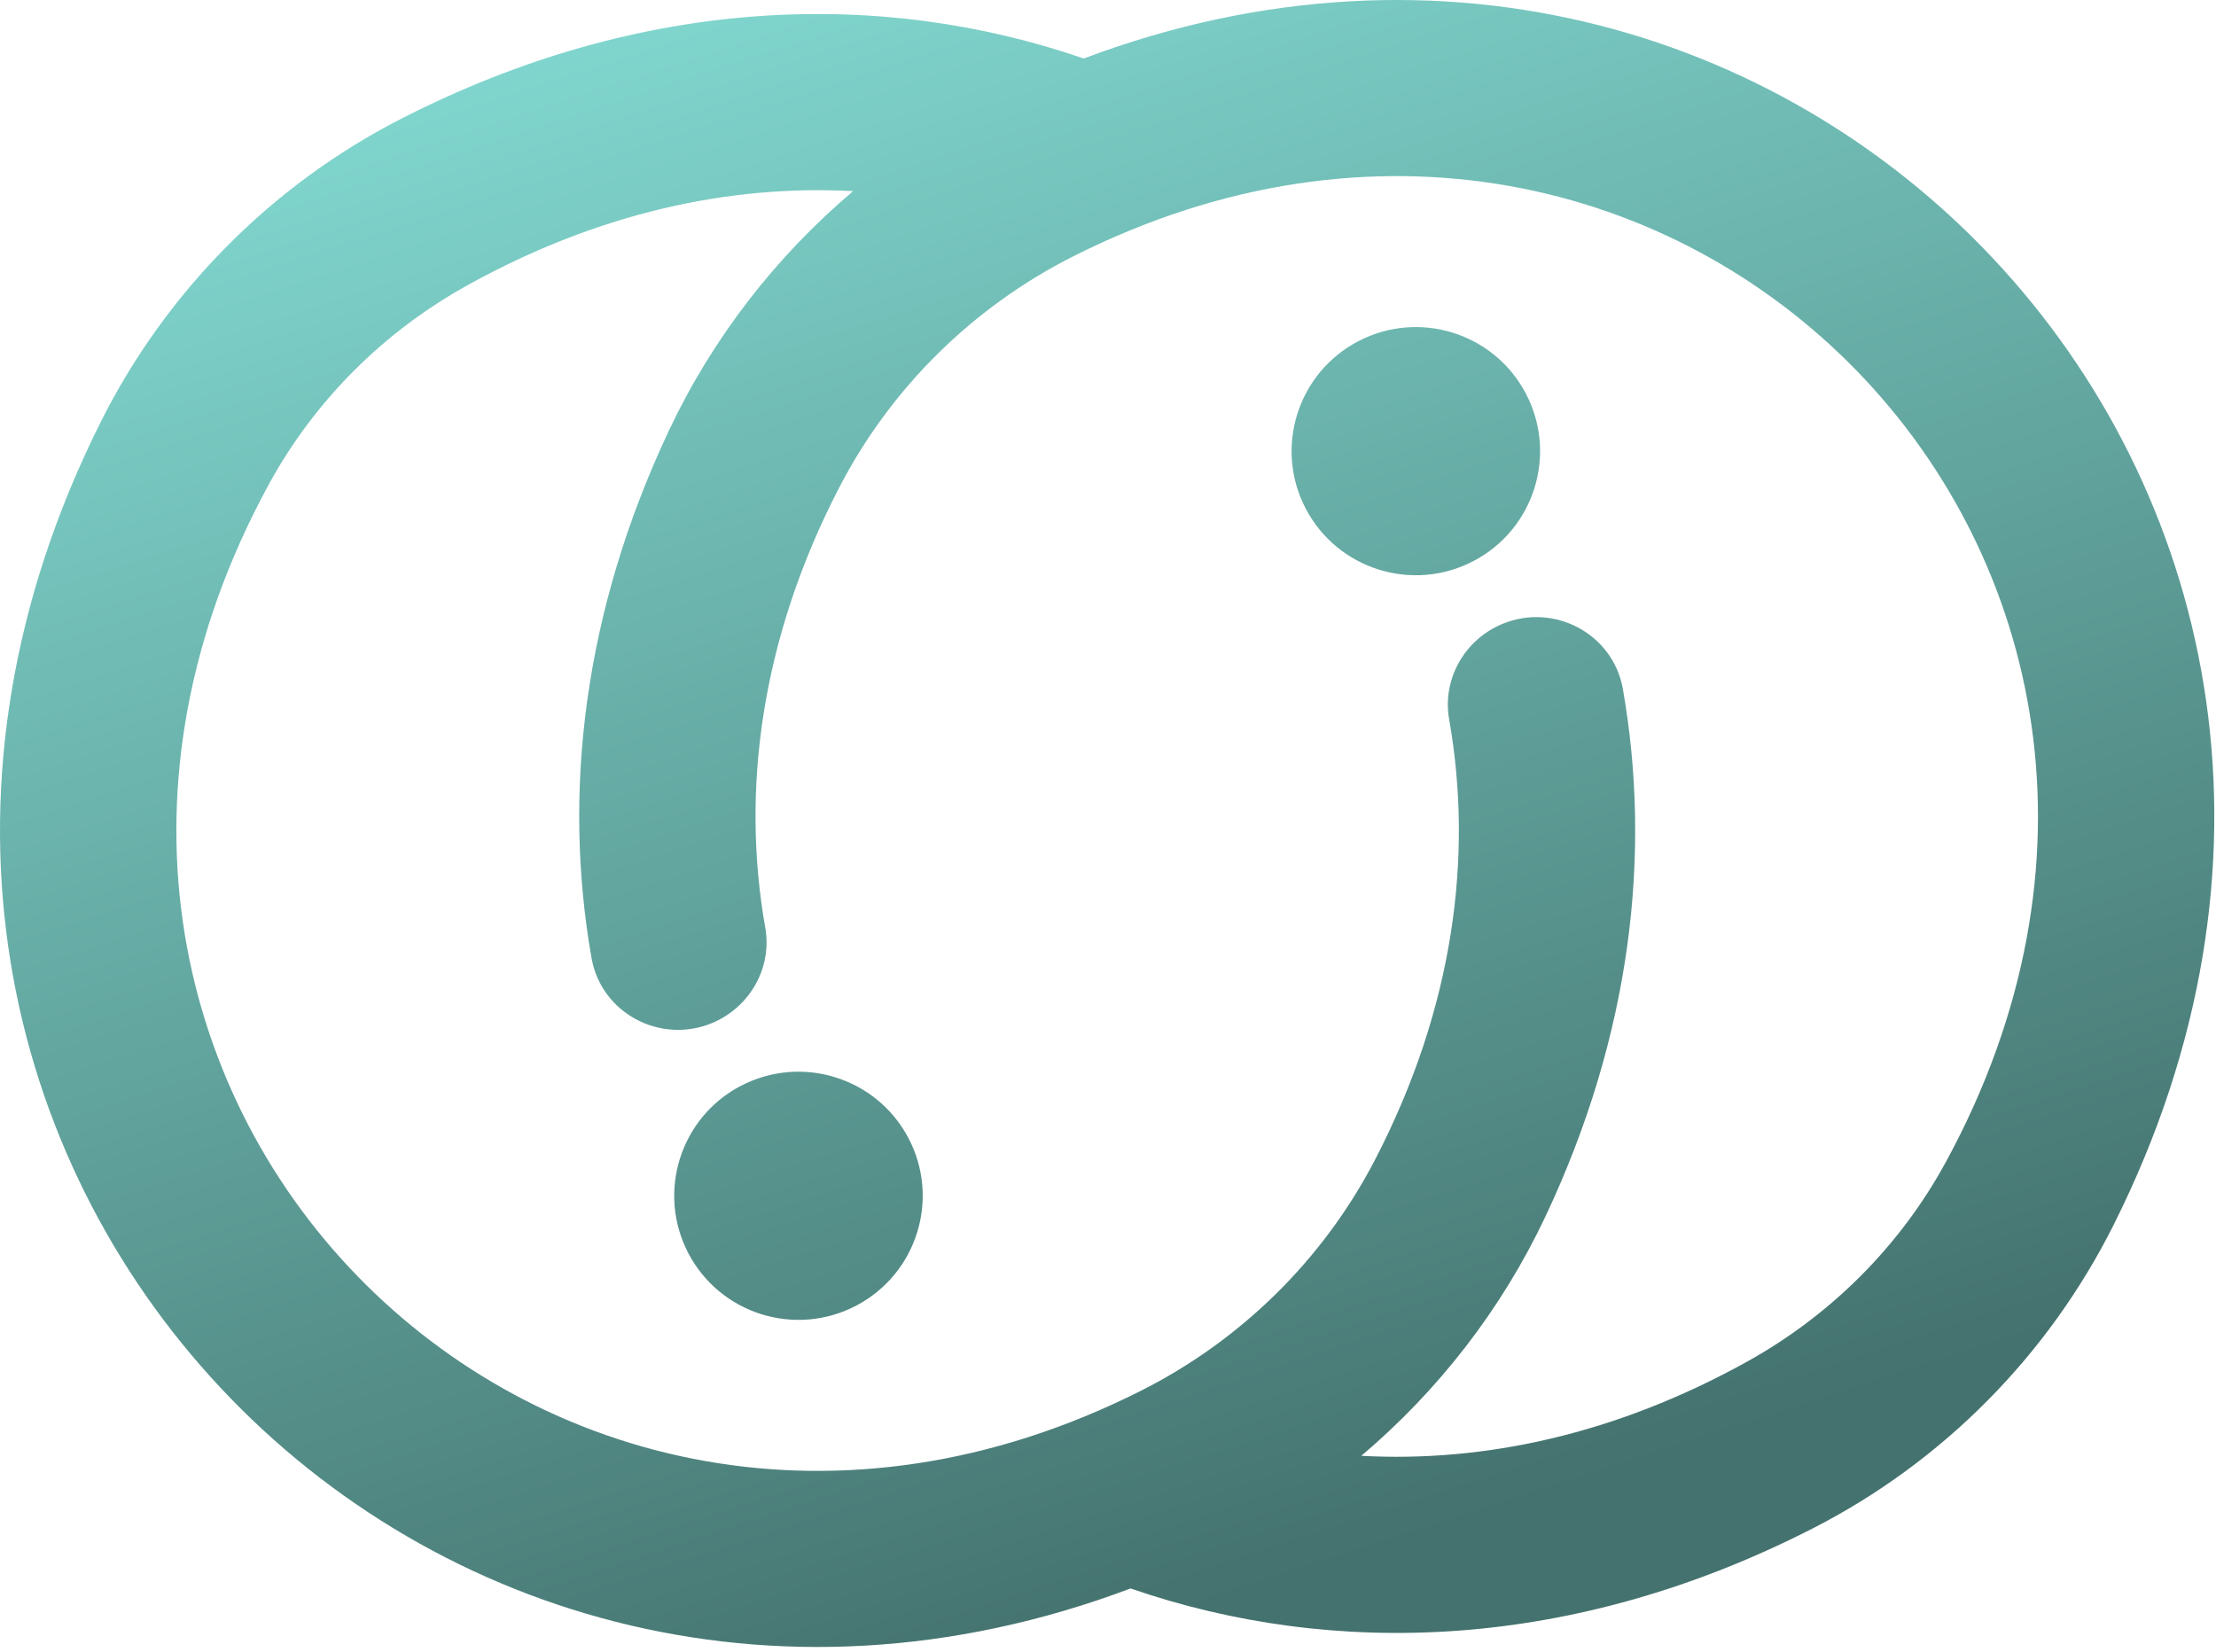 <svg width="354" height="264" viewBox="0 0 354 264" fill="none" xmlns="http://www.w3.org/2000/svg">
<path fill-rule="evenodd" clip-rule="evenodd" d="M64.103 18.967C102.417 -0.643 140.642 -1.853 173.121 9.349C288.011 -33.911 395.319 80.609 337.638 195.717C327.207 216.537 310.37 233.558 289.623 244.173C251.309 263.783 213.084 264.993 180.604 253.791C65.724 297.051 -41.584 182.531 16.088 67.423C26.519 46.603 43.356 29.582 64.103 18.967ZM279.093 217.551C292.447 210.14 303.52 199.107 310.816 185.707V185.716C362.946 89.978 267.424 -7.343 171.554 40.9C155.537 48.952 142.379 61.88 134.121 77.78C121.507 102.088 118.381 126.334 122.247 148.204C123.387 154.637 119.761 160.981 113.704 163.472C105.455 166.871 96.048 161.862 94.498 153.08C89.874 126.814 93.144 97.879 106.862 68.784C113.846 53.979 123.948 40.989 136.277 30.543C116.697 29.466 95.665 33.933 74.65 45.589C61.288 53 50.215 64.033 42.919 77.433C-9.212 173.17 86.311 270.492 182.19 222.24C198.207 214.188 211.364 201.26 219.622 185.36C232.236 161.061 235.363 136.806 231.497 114.936C230.357 108.503 233.982 102.159 240.04 99.668C248.289 96.269 257.696 101.278 259.246 110.06C263.869 136.326 260.6 165.261 246.881 194.356C239.897 209.161 229.795 222.151 217.467 232.597C237.047 233.674 258.079 229.207 279.093 217.551ZM216.969 54.523C207.259 59.603 203.508 71.588 208.595 81.278C213.682 90.976 225.672 94.722 235.382 89.642C245.092 84.561 248.842 72.576 243.756 62.887C238.669 53.188 226.679 49.443 216.969 54.523ZM118.346 173.484C108.636 178.565 104.885 190.55 109.972 200.248C115.059 209.946 127.049 213.692 136.759 208.612C146.469 203.531 150.219 191.546 145.133 181.857C140.046 172.158 128.056 168.412 118.346 173.493V173.484Z" fill="url(#paint0_linear_6_2543)"/>
<defs>
<linearGradient id="paint0_linear_6_2543" x1="91.4" y1="-6.28024e-06" x2="177.087" y2="262.775" gradientUnits="userSpaceOnUse">
<stop stop-color="#81D8D0"/>
<stop offset="1" stop-color="#44726E"/>
</linearGradient>
</defs>
</svg>
